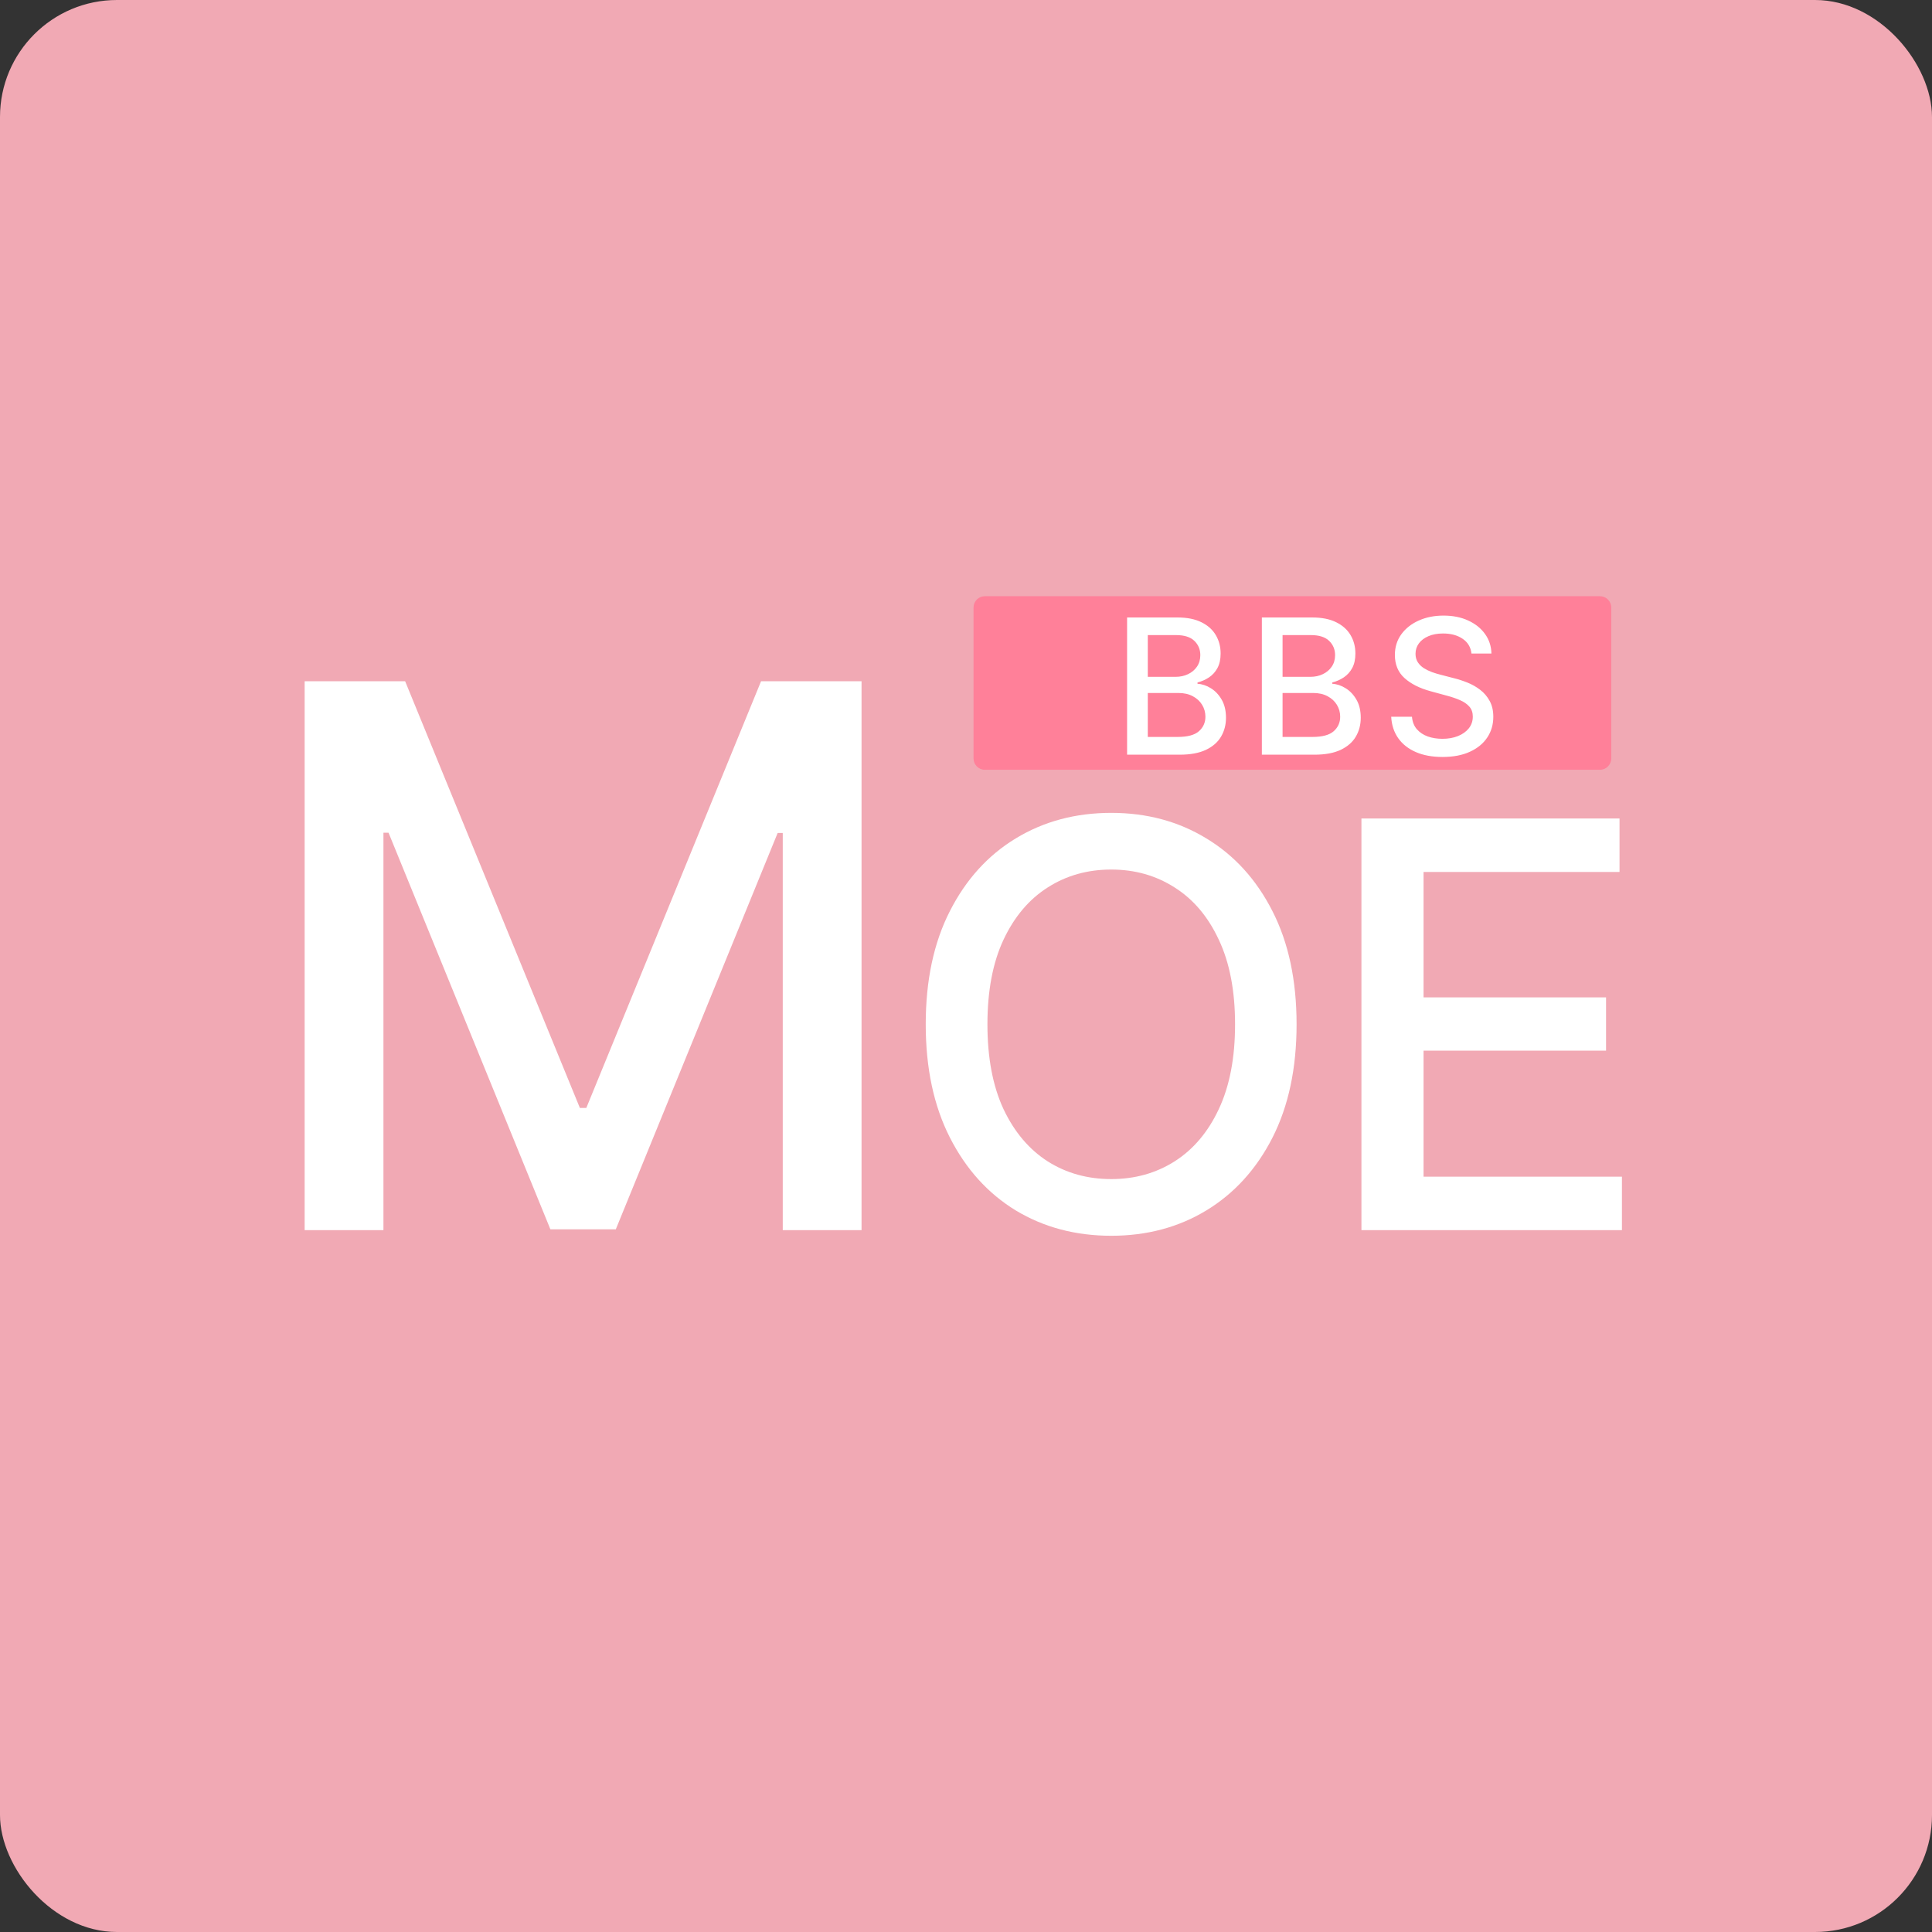 <svg width="512" height="512" viewBox="0 0 512 512" fill="none" xmlns="http://www.w3.org/2000/svg">
<rect x="0" y="0" width="512" height="512" fill="#333333" stroke="none"/>
<rect width="512" height="512" rx="31" fill="#F1A9B4"/>
<path d="M80.734 180.545H107.368L153.674 293.614H155.379L201.686 180.545H228.319V326H207.439V220.744H206.089L163.191 325.787H145.862L102.964 220.673H101.615V326H80.734V180.545Z" fill="white"/>
<path d="M343.606 271.455C343.606 283.102 341.475 293.116 337.214 301.497C332.952 309.842 327.111 316.27 319.689 320.78C312.302 325.254 303.904 327.491 294.493 327.491C285.047 327.491 276.613 325.254 269.191 320.78C261.805 316.27 255.981 309.825 251.72 301.444C247.459 293.063 245.328 283.067 245.328 271.455C245.328 259.807 247.459 249.81 251.72 241.465C255.981 233.085 261.805 226.657 269.191 222.183C276.613 217.673 285.047 215.418 294.493 215.418C303.904 215.418 312.302 217.673 319.689 222.183C327.111 226.657 332.952 233.085 337.214 241.465C341.475 249.81 343.606 259.807 343.606 271.455ZM327.306 271.455C327.306 262.577 325.868 255.102 322.991 249.029C320.15 242.921 316.244 238.305 311.272 235.18C306.336 232.019 300.743 230.439 294.493 230.439C288.208 230.439 282.597 232.019 277.661 235.18C272.725 238.305 268.819 242.921 265.942 249.029C263.101 255.102 261.681 262.577 261.681 271.455C261.681 280.332 263.101 287.825 265.942 293.933C268.819 300.006 272.725 304.622 277.661 307.783C282.597 310.908 288.208 312.47 294.493 312.47C300.743 312.47 306.336 310.908 311.272 307.783C316.244 304.622 320.15 300.006 322.991 293.933C325.868 287.825 327.306 280.332 327.306 271.455Z" fill="white"/>
<path d="M360.795 326V216.909H429.19V231.078H377.254V264.317H425.621V278.433H377.254V311.831H429.829V326H360.795Z" fill="white"/>
<path d="M258 161C258 159.343 259.343 158 261 158H424C425.657 158 427 159.343 427 161V201C427 202.657 425.657 204 424 204H261C259.343 204 258 202.657 258 201V161Z" fill="#FF8099"/>
<path d="M298.691 200V163.636H312.008C314.589 163.636 316.725 164.062 318.418 164.915C320.111 165.755 321.377 166.897 322.218 168.342C323.058 169.774 323.478 171.39 323.478 173.189C323.478 174.704 323.2 175.982 322.644 177.024C322.087 178.054 321.342 178.883 320.407 179.51C319.483 180.125 318.465 180.575 317.353 180.859V181.214C318.56 181.274 319.738 181.664 320.886 182.386C322.046 183.097 323.005 184.109 323.762 185.423C324.52 186.737 324.899 188.335 324.899 190.217C324.899 192.075 324.461 193.744 323.585 195.224C322.721 196.692 321.383 197.857 319.572 198.722C317.761 199.574 315.447 200 312.63 200H298.691ZM304.178 195.295H312.097C314.725 195.295 316.607 194.786 317.743 193.768C318.88 192.75 319.448 191.477 319.448 189.95C319.448 188.802 319.158 187.749 318.578 186.79C317.998 185.831 317.169 185.067 316.092 184.499C315.027 183.931 313.76 183.647 312.292 183.647H304.178V195.295ZM304.178 179.368H311.529C312.76 179.368 313.867 179.131 314.849 178.658C315.843 178.184 316.63 177.521 317.21 176.669C317.802 175.805 318.098 174.787 318.098 173.615C318.098 172.112 317.572 170.851 316.518 169.833C315.465 168.815 313.849 168.306 311.671 168.306H304.178V179.368ZM334.406 200V163.636H347.723C350.303 163.636 352.44 164.062 354.133 164.915C355.825 165.755 357.092 166.897 357.932 168.342C358.773 169.774 359.193 171.39 359.193 173.189C359.193 174.704 358.915 175.982 358.359 177.024C357.802 178.054 357.056 178.883 356.121 179.51C355.198 180.125 354.18 180.575 353.067 180.859V181.214C354.275 181.274 355.453 181.664 356.601 182.386C357.761 183.097 358.72 184.109 359.477 185.423C360.235 186.737 360.614 188.335 360.614 190.217C360.614 192.075 360.176 193.744 359.3 195.224C358.436 196.692 357.098 197.857 355.287 198.722C353.476 199.574 351.162 200 348.344 200H334.406ZM339.893 195.295H347.812C350.44 195.295 352.322 194.786 353.458 193.768C354.594 192.75 355.163 191.477 355.163 189.95C355.163 188.802 354.873 187.749 354.293 186.79C353.713 185.831 352.884 185.067 351.807 184.499C350.741 183.931 349.475 183.647 348.007 183.647H339.893V195.295ZM339.893 179.368H347.244C348.475 179.368 349.581 179.131 350.564 178.658C351.558 178.184 352.345 177.521 352.925 176.669C353.517 175.805 353.813 174.787 353.813 173.615C353.813 172.112 353.286 170.851 352.233 169.833C351.179 168.815 349.564 168.306 347.386 168.306H339.893V179.368ZM389.954 173.189C389.765 171.508 388.983 170.206 387.61 169.283C386.237 168.348 384.509 167.88 382.426 167.88C380.934 167.88 379.644 168.117 378.555 168.59C377.466 169.052 376.62 169.691 376.016 170.508C375.424 171.313 375.128 172.23 375.128 173.26C375.128 174.124 375.329 174.87 375.732 175.497C376.146 176.125 376.685 176.651 377.348 177.077C378.022 177.492 378.744 177.841 379.514 178.125C380.283 178.397 381.023 178.622 381.733 178.8L385.284 179.723C386.444 180.007 387.634 180.392 388.853 180.877C390.072 181.362 391.203 182.002 392.245 182.795C393.286 183.588 394.127 184.57 394.766 185.742C395.417 186.914 395.742 188.317 395.742 189.95C395.742 192.01 395.21 193.839 394.144 195.437C393.091 197.035 391.558 198.295 389.546 199.219C387.545 200.142 385.125 200.604 382.284 200.604C379.561 200.604 377.206 200.172 375.217 199.308C373.228 198.443 371.672 197.218 370.547 195.632C369.423 194.034 368.801 192.14 368.683 189.95H374.187C374.294 191.264 374.72 192.359 375.465 193.235C376.223 194.099 377.188 194.744 378.36 195.17C379.543 195.585 380.84 195.792 382.248 195.792C383.799 195.792 385.178 195.549 386.385 195.064C387.604 194.567 388.563 193.88 389.262 193.004C389.96 192.116 390.309 191.081 390.309 189.897C390.309 188.82 390.001 187.938 389.386 187.251C388.782 186.565 387.96 185.997 386.918 185.547C385.888 185.097 384.722 184.701 383.42 184.357L379.123 183.185C376.211 182.392 373.903 181.226 372.198 179.688C370.506 178.149 369.659 176.113 369.659 173.58C369.659 171.484 370.228 169.656 371.364 168.093C372.5 166.531 374.039 165.317 375.98 164.453C377.922 163.577 380.112 163.139 382.55 163.139C385.012 163.139 387.184 163.571 389.066 164.435C390.96 165.299 392.452 166.489 393.541 168.004C394.63 169.508 395.198 171.236 395.245 173.189H389.954Z" fill="white"/>
</svg>
